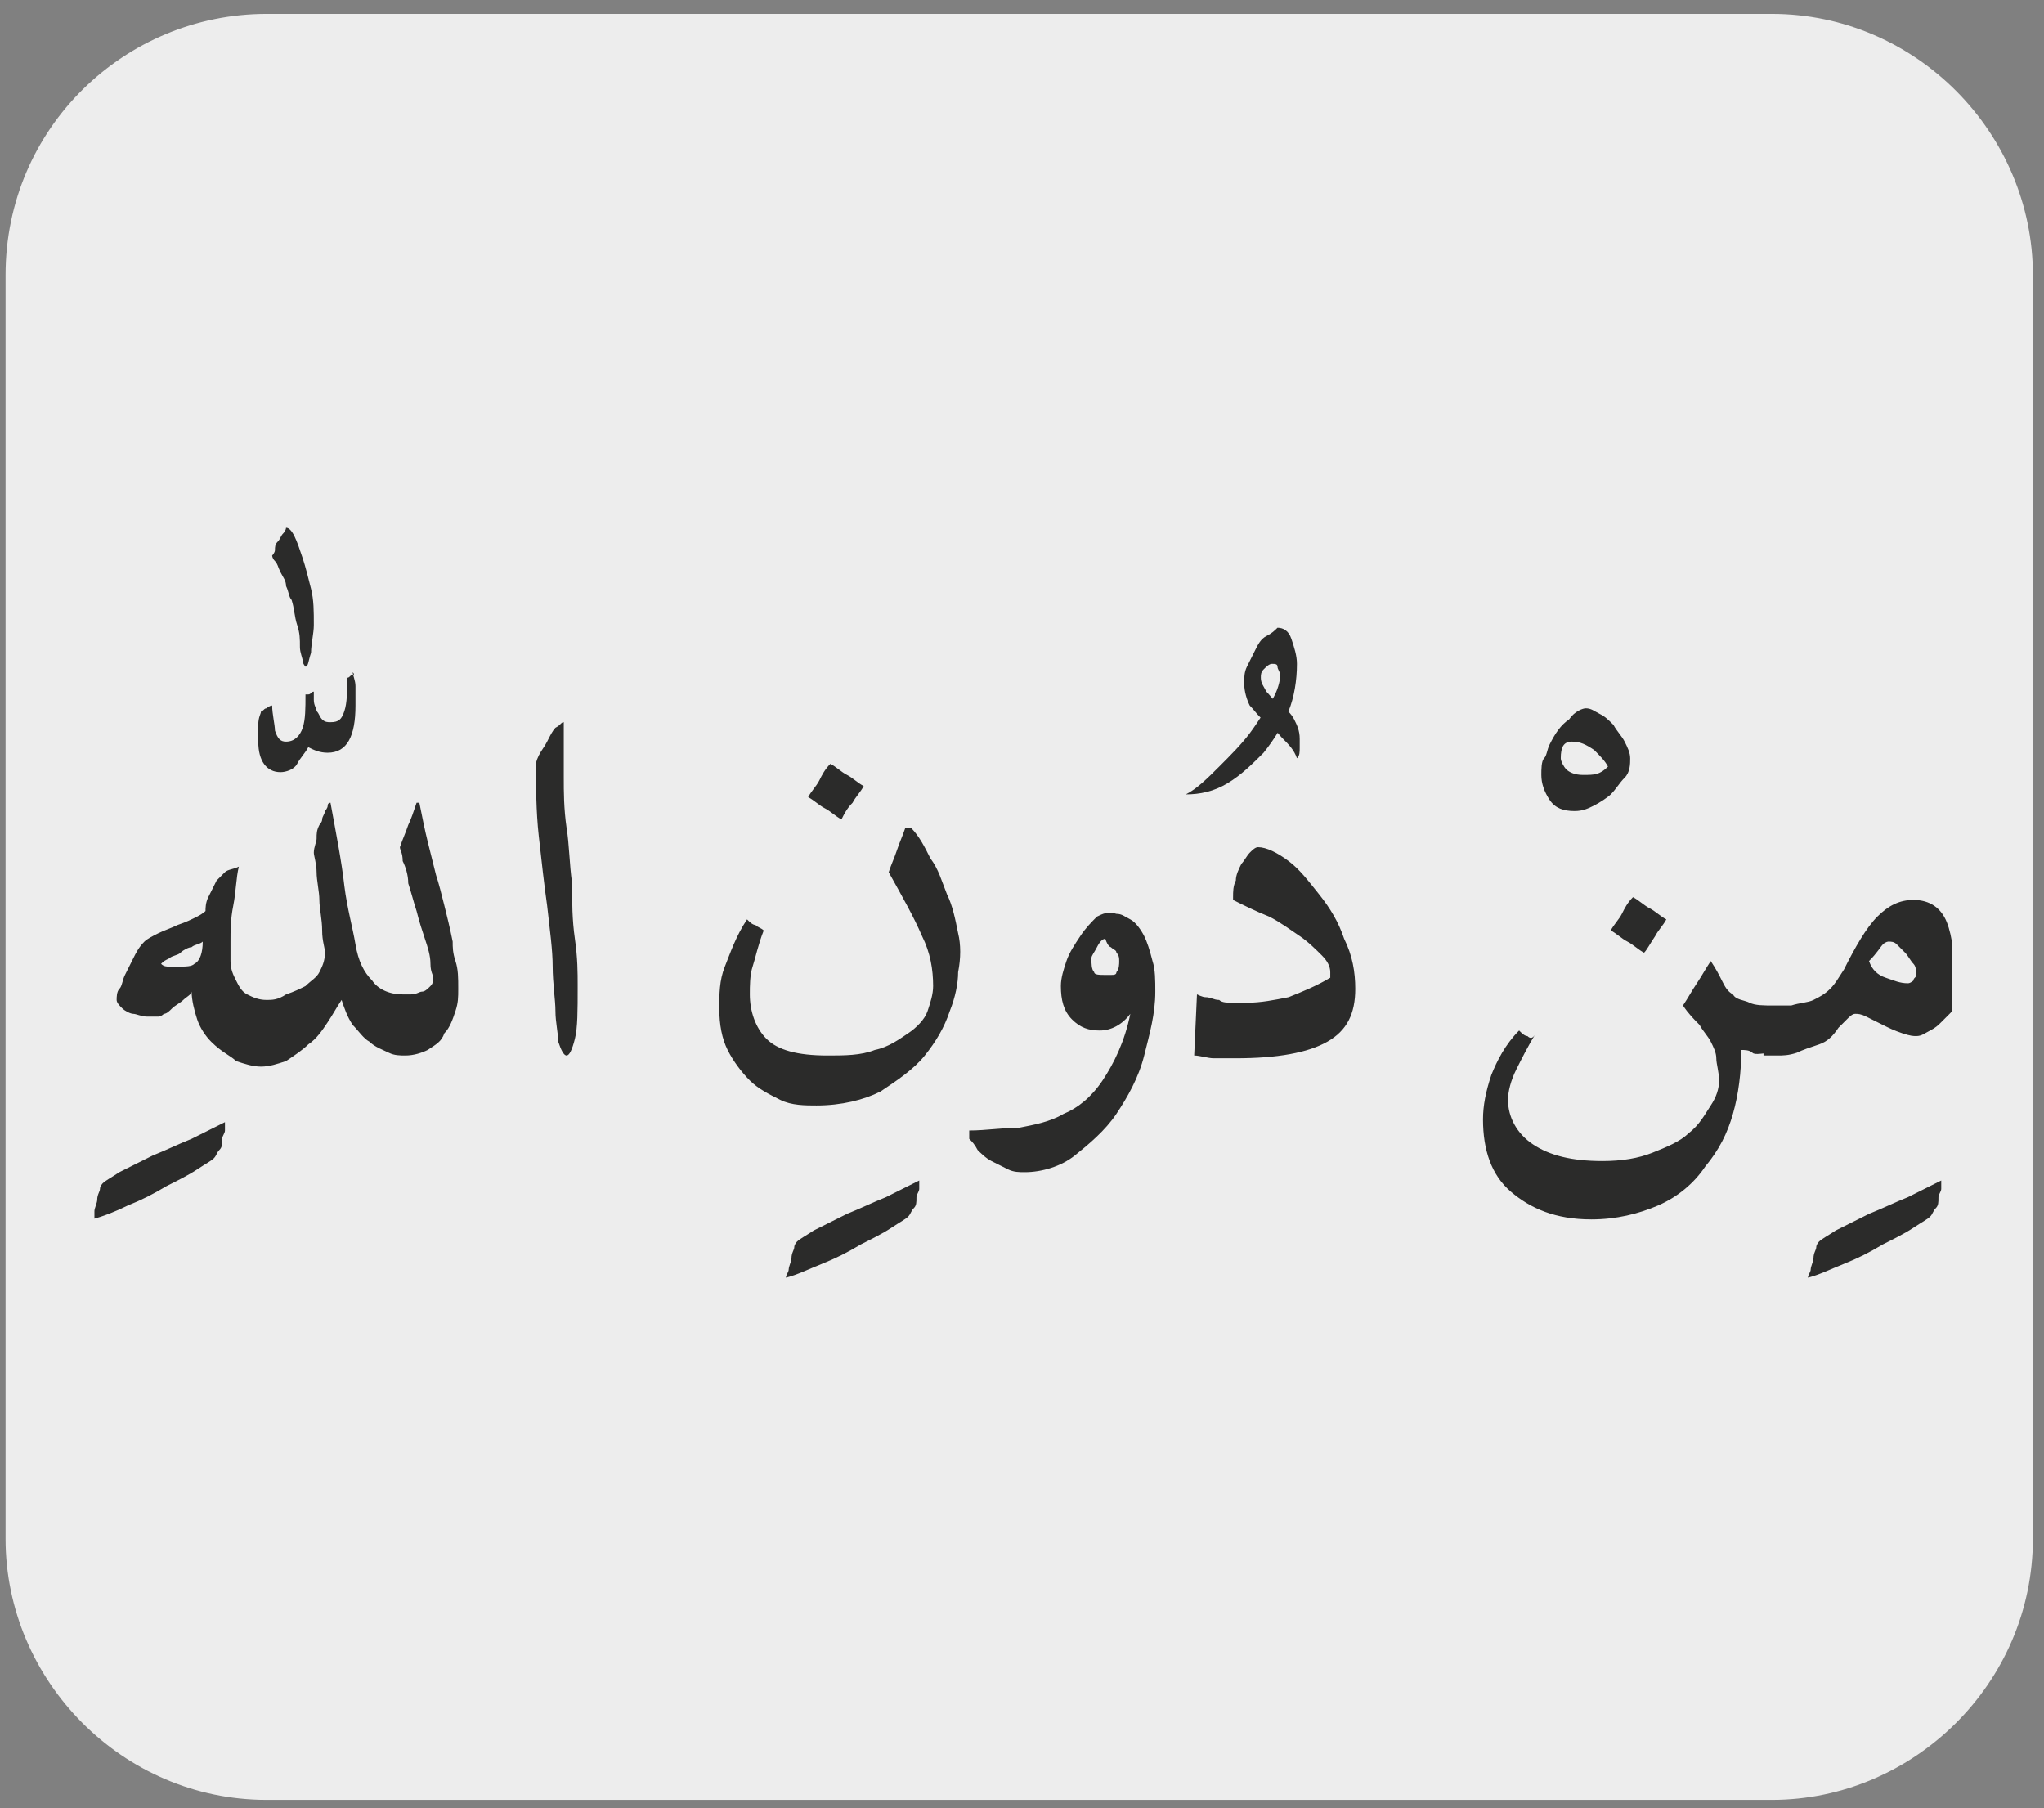 <?xml version="1.0" encoding="utf-8"?>
<!-- Generator: Adobe Illustrator 24.2.0, SVG Export Plug-In . SVG Version: 6.00 Build 0)  -->
<svg version="1.1" id="katman_1" xmlns="http://www.w3.org/2000/svg" xmlns:xlink="http://www.w3.org/1999/xlink" x="0px" y="0px"
	 viewBox="0 0 73.6 65.1" style="enable-background:new 0 0 73.6 65.1;" xml:space="preserve">
<rect x="0" y="0" width="73.6" height="65.1" fill="#808080" stroke="none"/>
<style type="text/css">
	.st0{clip-path:url(#SVGID_2_);fill:#EDEDED;}
	.st1{clip-path:url(#SVGID_4_);fill:#2B2B2A;}
</style>
<g>
	<g>
		<g>
			<defs>
				<rect id="SVGID_1_" x="0.1" y="0.2" width="73.5" height="64.6"/>
			</defs>
			<clipPath id="SVGID_2_">
				<use xlink:href="#SVGID_1_"  style="overflow:visible;"/>
			</clipPath>
			<path class="st0" d="M9.6,0.5c-5.1,0-9.4,4.1-9.4,9.4v45.5c0,5.1,4.2,9.4,9.4,9.4h54.2c5.1,0,9.4-4.2,9.4-9.4V9.9
				c0-5.1-4.2-9.4-9.4-9.4C64,0.5,9.6,0.5,9.6,0.5z"/>
		</g>
	</g>
</g>
<g>
	<defs>
		<rect id="SVGID_3_" x="3.4" y="19" width="66.9" height="27.1"/>
	</defs>
	<clipPath id="SVGID_4_">
		<use xlink:href="#SVGID_3_"  style="overflow:visible;"/>
	</clipPath>
	<path class="st1" d="M67.8,34c0.1-0.1,0.2-0.1,0.2-0.1c0.1,0,0.2,0,0.3,0.1c0.1,0.1,0.2,0.2,0.3,0.3c0.1,0.1,0.2,0.3,0.3,0.4
		c0.1,0.1,0.1,0.3,0.1,0.4c0,0.1-0.1,0.1-0.1,0.2c0,0-0.1,0.1-0.2,0.1c-0.3,0-0.5-0.1-0.8-0.2c-0.3-0.1-0.5-0.3-0.6-0.6
		C67.6,34.3,67.7,34.1,67.8,34 M63.5,38c0.1,0,0.3,0,0.5,0c0.2,0,0.4,0,0.7-0.1c0.2-0.1,0.5-0.2,0.8-0.3c0.3-0.1,0.5-0.3,0.7-0.6
		c0.1-0.1,0.2-0.2,0.3-0.3c0.1-0.1,0.2-0.2,0.3-0.2c0.1,0,0.2,0,0.4,0.1c0.2,0.1,0.4,0.2,0.6,0.3c0.2,0.1,0.4,0.2,0.7,0.3
		s0.4,0.1,0.5,0.1c0.2,0,0.3-0.1,0.5-0.2c0.2-0.1,0.3-0.2,0.4-0.3c0.1-0.1,0.2-0.2,0.3-0.3c0.1-0.1,0.2-0.2,0.2-0.3
		c0-0.1,0-0.2,0-0.3v-0.3c0-1.1-0.1-1.9-0.3-2.4c-0.2-0.5-0.6-0.8-1.2-0.8c-0.5,0-0.9,0.2-1.3,0.6c-0.4,0.4-0.8,1.1-1.2,1.9
		c-0.2,0.3-0.3,0.5-0.5,0.7c-0.2,0.2-0.4,0.3-0.6,0.4c-0.2,0.1-0.5,0.1-0.8,0.2c-0.3,0-0.6,0-1,0V38z M66.4,45.5
		c0.5-0.2,0.9-0.4,1.4-0.7c0.4-0.2,0.8-0.4,1.1-0.6c0.3-0.2,0.5-0.3,0.6-0.4c0.1-0.1,0.1-0.2,0.2-0.3c0.1-0.1,0.1-0.2,0.1-0.4
		c0-0.1,0.1-0.2,0.1-0.3c0-0.1,0-0.2,0-0.3c-0.4,0.2-0.8,0.4-1.2,0.6c-0.5,0.2-0.9,0.4-1.4,0.6c-0.4,0.2-0.8,0.4-1.2,0.6
		c-0.3,0.2-0.5,0.3-0.6,0.4c0,0-0.1,0.1-0.1,0.2c0,0.1-0.1,0.2-0.1,0.4c0,0.1-0.1,0.3-0.1,0.4c0,0.1-0.1,0.2-0.1,0.3
		C65.5,45.9,65.9,45.7,66.4,45.5 M59.6,33.7c0.1-0.2,0.3-0.4,0.4-0.6c-0.2-0.1-0.4-0.3-0.6-0.4c-0.2-0.1-0.4-0.3-0.6-0.4
		c-0.2,0.2-0.3,0.4-0.4,0.6c-0.1,0.2-0.3,0.4-0.4,0.6c0.2,0.1,0.4,0.3,0.6,0.4c0.2,0.1,0.4,0.3,0.6,0.4C59.3,34.2,59.4,34,59.6,33.7
		 M55,37.3c-0.1,0-0.2-0.1-0.3-0.2c-0.5,0.5-0.8,1.1-1,1.6c-0.2,0.6-0.3,1.1-0.3,1.6c0,1.1,0.3,2,1,2.6c0.7,0.6,1.6,1,2.9,1
		c0.9,0,1.7-0.2,2.4-0.5c0.7-0.3,1.3-0.8,1.7-1.4c0.5-0.6,0.8-1.2,1-1.9c0.2-0.7,0.3-1.5,0.3-2.3c0.1,0,0.3,0,0.4,0.1s0.4,0,0.8,0
		v-1.7c-0.4,0-0.7,0-0.9-0.1c-0.2-0.1-0.5-0.1-0.6-0.3c-0.2-0.1-0.3-0.3-0.4-0.5s-0.2-0.4-0.4-0.7c-0.2,0.3-0.3,0.5-0.5,0.8
		c-0.2,0.3-0.3,0.5-0.5,0.8c0.2,0.3,0.4,0.5,0.6,0.7c0.1,0.2,0.3,0.4,0.4,0.6c0.1,0.2,0.2,0.4,0.2,0.6c0,0.2,0.1,0.5,0.1,0.8
		c0,0.3-0.1,0.6-0.3,0.9c-0.2,0.3-0.4,0.7-0.8,1c-0.3,0.3-0.8,0.5-1.3,0.7c-0.5,0.2-1.1,0.3-1.8,0.3c-1.1,0-1.9-0.2-2.5-0.6
		c-0.6-0.4-0.9-1-0.9-1.6c0-0.3,0.1-0.7,0.3-1.1s0.4-0.8,0.7-1.3C55.2,37.4,55.1,37.4,55,37.3 M57,27.9c-0.3,0-0.5-0.1-0.6-0.2
		c-0.1-0.1-0.2-0.3-0.2-0.4c0-0.4,0.1-0.6,0.4-0.6c0.3,0,0.5,0.1,0.8,0.3c0.2,0.2,0.4,0.4,0.5,0.6C57.6,27.9,57.4,27.9,57,27.9
		 M56.5,25.9c-0.3,0.2-0.5,0.5-0.7,0.9c-0.1,0.2-0.1,0.4-0.2,0.5s-0.1,0.4-0.1,0.6c0,0.3,0.1,0.6,0.3,0.9c0.2,0.3,0.5,0.4,0.9,0.4
		c0.3,0,0.5-0.1,0.7-0.2s0.5-0.3,0.6-0.4c0.2-0.2,0.3-0.4,0.5-0.6s0.2-0.5,0.2-0.7c0-0.2-0.1-0.4-0.2-0.6c-0.1-0.2-0.3-0.4-0.4-0.6
		c-0.2-0.2-0.3-0.3-0.5-0.4c-0.2-0.1-0.3-0.2-0.5-0.2C57,25.5,56.7,25.6,56.5,25.9 M45.7,33c0.4,0.2,0.8,0.5,1.1,0.7
		c0.3,0.2,0.6,0.5,0.8,0.7c0.2,0.2,0.3,0.4,0.3,0.6c0,0.1,0,0.1,0,0.2c-0.5,0.3-1,0.5-1.5,0.7c-0.5,0.1-1,0.2-1.5,0.2
		c-0.1,0-0.3,0-0.5,0c-0.2,0-0.4,0-0.5-0.1c-0.2,0-0.3-0.1-0.5-0.1c-0.1,0-0.3-0.1-0.3-0.1l-0.1,2.2c0.2,0,0.5,0.1,0.7,0.1
		c0.3,0,0.5,0,0.8,0c1.5,0,2.6-0.2,3.3-0.6c0.7-0.4,1-1,1-1.9c0-0.6-0.1-1.2-0.4-1.8c-0.2-0.6-0.5-1.1-0.9-1.6
		c-0.4-0.5-0.7-0.9-1.1-1.2c-0.4-0.3-0.8-0.5-1.1-0.5c-0.1,0-0.2,0.1-0.3,0.2c-0.1,0.1-0.2,0.3-0.3,0.4c-0.1,0.2-0.2,0.4-0.2,0.6
		c-0.1,0.2-0.1,0.4-0.1,0.6c0,0.1,0,0.1,0,0.1C44.8,32.6,45.2,32.8,45.7,33 M45.6,22.9c-0.2,0.1-0.3,0.3-0.4,0.5
		c-0.1,0.2-0.2,0.4-0.3,0.6c-0.1,0.2-0.1,0.4-0.1,0.6c0,0.3,0.1,0.6,0.2,0.8c0.2,0.2,0.3,0.4,0.6,0.6s0.4,0.4,0.6,0.6
		s0.4,0.4,0.5,0.7c0.1-0.1,0.1-0.2,0.1-0.4c0-0.1,0-0.2,0-0.3c0-0.3-0.1-0.5-0.2-0.7c-0.1-0.2-0.3-0.4-0.5-0.5s-0.3-0.3-0.5-0.5
		c-0.1-0.2-0.2-0.3-0.2-0.5c0-0.1,0-0.2,0.1-0.3c0.1-0.1,0.2-0.2,0.3-0.2c0.1,0,0.2,0,0.2,0.1c0,0.1,0.1,0.2,0.1,0.3
		c0,0.2-0.1,0.6-0.3,0.9s-0.5,0.8-0.8,1.2c-0.3,0.4-0.7,0.8-1.1,1.2c-0.4,0.4-0.8,0.8-1.2,1c0.5,0,1-0.1,1.5-0.4
		c0.5-0.3,0.9-0.7,1.3-1.1c0.4-0.5,0.7-1,0.9-1.5s0.3-1.1,0.3-1.7c0-0.3-0.1-0.6-0.2-0.9c-0.1-0.3-0.3-0.4-0.5-0.4
		C45.9,22.7,45.8,22.8,45.6,22.9 M40,34.1c0.1,0.1,0.2,0.1,0.2,0.2c0.1,0.1,0.1,0.2,0.1,0.3c0,0.1,0,0.3-0.1,0.4
		c0,0.1-0.1,0.1-0.2,0.1c-0.1,0-0.2,0-0.2,0c-0.2,0-0.4,0-0.4-0.1c-0.1-0.1-0.1-0.3-0.1-0.5c0-0.1,0.1-0.2,0.2-0.4
		c0.1-0.2,0.2-0.3,0.3-0.3C39.9,34.1,40,34.1,40,34.1 M39.5,33c-0.2,0.2-0.4,0.4-0.6,0.7s-0.4,0.6-0.5,0.9c-0.1,0.3-0.2,0.6-0.2,0.9
		c0,0.5,0.1,0.9,0.4,1.2c0.3,0.3,0.6,0.4,1,0.4c0.4,0,0.8-0.2,1.1-0.6c-0.2,1-0.6,1.8-1,2.4s-0.9,1-1.4,1.2
		c-0.5,0.3-1.1,0.4-1.6,0.5c-0.6,0-1.2,0.1-1.8,0.1v0.3c0.1,0.1,0.2,0.2,0.3,0.4c0.1,0.1,0.3,0.3,0.5,0.4s0.4,0.2,0.6,0.3
		c0.2,0.1,0.4,0.1,0.6,0.1c0.6,0,1.3-0.2,1.8-0.6s1.1-0.9,1.5-1.5c0.4-0.6,0.8-1.3,1-2.1c0.2-0.8,0.4-1.5,0.4-2.3
		c0-0.4,0-0.8-0.1-1.1c-0.1-0.4-0.2-0.7-0.3-0.9s-0.3-0.5-0.5-0.6s-0.3-0.2-0.5-0.2C39.9,32.8,39.7,32.9,39.5,33 M30.7,28.9
		c0.1-0.2,0.3-0.4,0.4-0.6c-0.2-0.1-0.4-0.3-0.6-0.4c-0.2-0.1-0.4-0.3-0.6-0.4c-0.2,0.2-0.3,0.4-0.4,0.6c-0.1,0.2-0.3,0.4-0.4,0.6
		c0.2,0.1,0.4,0.3,0.6,0.4c0.2,0.1,0.4,0.3,0.6,0.4C30.4,29.3,30.5,29.1,30.7,28.9 M34.5,33.6c-0.1-0.5-0.2-1-0.4-1.4
		c-0.2-0.5-0.3-0.9-0.6-1.3c-0.2-0.4-0.4-0.8-0.7-1.1c0,0-0.1,0-0.1,0s-0.1,0-0.1,0c-0.1,0.3-0.2,0.5-0.3,0.8
		c-0.1,0.3-0.2,0.5-0.3,0.8c0.5,0.9,0.9,1.6,1.2,2.3c0.3,0.6,0.4,1.2,0.4,1.8c0,0.3-0.1,0.6-0.2,0.9c-0.1,0.3-0.4,0.6-0.7,0.8
		c-0.3,0.2-0.7,0.5-1.2,0.6c-0.5,0.2-1.1,0.2-1.7,0.2c-1.1,0-1.8-0.2-2.2-0.6c-0.4-0.4-0.6-1-0.6-1.6c0-0.3,0-0.7,0.1-1
		s0.2-0.8,0.4-1.3c-0.1-0.1-0.2-0.1-0.3-0.2c-0.1,0-0.2-0.1-0.3-0.2c-0.4,0.6-0.6,1.2-0.8,1.7c-0.2,0.5-0.2,1-0.2,1.5
		c0,0.6,0.1,1.1,0.3,1.5s0.5,0.8,0.8,1.1c0.3,0.3,0.7,0.5,1.1,0.7c0.4,0.2,0.9,0.2,1.3,0.2c0.9,0,1.7-0.2,2.3-0.5
		c0.6-0.4,1.2-0.8,1.6-1.3c0.4-0.5,0.7-1,0.9-1.6c0.2-0.5,0.3-1,0.3-1.4C34.6,34.5,34.6,34,34.5,33.6 M29.6,45.5
		c0.5-0.2,0.9-0.4,1.4-0.7c0.4-0.2,0.8-0.4,1.1-0.6s0.5-0.3,0.6-0.4c0.1-0.1,0.1-0.2,0.2-0.3c0.1-0.1,0.1-0.2,0.1-0.4
		c0-0.1,0.1-0.2,0.1-0.3c0-0.1,0-0.2,0-0.3c-0.4,0.2-0.8,0.4-1.2,0.6c-0.5,0.2-0.9,0.4-1.4,0.6c-0.4,0.2-0.8,0.4-1.2,0.6
		c-0.3,0.2-0.5,0.3-0.6,0.4c0,0-0.1,0.1-0.1,0.2c0,0.1-0.1,0.2-0.1,0.4c0,0.1-0.1,0.3-0.1,0.4c0,0.1-0.1,0.2-0.1,0.3
		C28.7,45.9,29.1,45.7,29.6,45.5 M19.4,30.1c0.1,0.9,0.2,1.8,0.3,2.5c0.1,0.9,0.2,1.6,0.2,2.2c0,0.6,0.1,1.2,0.1,1.6
		c0,0.4,0.1,0.8,0.1,1.1c0.1,0.3,0.2,0.5,0.3,0.5c0.1,0,0.2-0.2,0.3-0.6c0.1-0.4,0.1-1,0.1-1.9c0-0.5,0-1-0.1-1.7s-0.1-1.3-0.1-2
		c-0.1-0.7-0.1-1.4-0.2-2c-0.1-0.7-0.1-1.3-0.1-1.8c0-0.4,0-0.8,0-1v-0.7c0,0,0-0.1,0-0.1c0,0,0-0.1,0-0.1c0,0,0-0.1,0-0.1
		c-0.1,0-0.1,0.1-0.3,0.2c-0.1,0.1-0.2,0.3-0.3,0.5c-0.1,0.2-0.2,0.3-0.3,0.5s-0.1,0.3-0.1,0.3C19.3,28.3,19.3,29.2,19.4,30.1
		 M6.1,34.8c-0.1,0-0.2,0-0.3-0.1c0.1-0.1,0.1-0.1,0.3-0.2c0.1-0.1,0.3-0.1,0.4-0.2s0.3-0.2,0.4-0.2C7,34,7.2,34,7.3,33.9
		c0,0.4-0.1,0.7-0.3,0.8c-0.1,0.1-0.3,0.1-0.6,0.1C6.3,34.8,6.2,34.8,6.1,34.8 M15,28.9c-0.1,0.3-0.2,0.6-0.3,0.8
		c-0.1,0.3-0.2,0.5-0.3,0.8c0,0.1,0.1,0.2,0.1,0.5c0.1,0.2,0.2,0.5,0.2,0.8c0.1,0.3,0.2,0.7,0.3,1c0.1,0.4,0.2,0.7,0.3,1
		c0.1,0.3,0.2,0.6,0.2,0.9c0,0.3,0.1,0.4,0.1,0.5c0,0.1,0,0.2-0.1,0.3c-0.1,0.1-0.2,0.2-0.3,0.2c-0.1,0-0.2,0.1-0.4,0.1
		c-0.1,0-0.3,0-0.3,0c-0.5,0-0.9-0.2-1.1-0.5c-0.3-0.3-0.5-0.7-0.6-1.3c-0.1-0.6-0.3-1.3-0.4-2.1c-0.1-0.9-0.3-1.9-0.5-3
		c0,0-0.1,0-0.1,0.1c0,0.1-0.1,0.2-0.1,0.2c0,0.1-0.1,0.2-0.1,0.3c0,0.1-0.1,0.2-0.1,0.2v0c-0.1,0.2-0.1,0.3-0.1,0.5
		c0,0.1-0.1,0.3-0.1,0.5c0,0.1,0.1,0.4,0.1,0.7c0,0.3,0.1,0.7,0.1,1s0.1,0.7,0.1,1.1c0,0.4,0.1,0.6,0.1,0.8c0,0.3-0.1,0.5-0.2,0.7
		c-0.1,0.2-0.3,0.3-0.5,0.5c-0.2,0.1-0.4,0.2-0.7,0.3C10,36,9.8,36,9.6,36c-0.3,0-0.5-0.1-0.7-0.2c-0.2-0.1-0.3-0.3-0.4-0.5
		s-0.2-0.4-0.2-0.7c0-0.2,0-0.5,0-0.7c0-0.4,0-0.8,0.1-1.3c0.1-0.5,0.1-1,0.2-1.4c-0.2,0.1-0.4,0.1-0.5,0.2
		c-0.1,0.1-0.2,0.2-0.3,0.3c-0.1,0.2-0.2,0.4-0.3,0.6c-0.1,0.2-0.1,0.4-0.1,0.5c0,0-0.1,0.1-0.3,0.2c-0.2,0.1-0.4,0.2-0.7,0.3
		c-0.2,0.1-0.5,0.2-0.7,0.3c-0.2,0.1-0.4,0.2-0.5,0.3c-0.2,0.2-0.3,0.4-0.4,0.6c-0.1,0.2-0.2,0.4-0.3,0.6c-0.1,0.2-0.1,0.4-0.2,0.5
		S4.2,35.9,4.2,36c0,0.1,0.1,0.2,0.2,0.3c0.1,0.1,0.3,0.2,0.4,0.2s0.3,0.1,0.5,0.1c0.2,0,0.3,0,0.4,0c0,0,0.1,0,0.2-0.1
		c0.1,0,0.2-0.1,0.3-0.2c0.1-0.1,0.3-0.2,0.4-0.3c0.1-0.1,0.3-0.2,0.3-0.3c0,0.3,0.1,0.7,0.2,1c0.1,0.3,0.3,0.6,0.5,0.8
		C8,37.9,8.3,38,8.5,38.2c0.3,0.1,0.6,0.2,0.9,0.2c0.3,0,0.6-0.1,0.9-0.2c0.3-0.2,0.6-0.4,0.8-0.6c0.3-0.2,0.5-0.5,0.7-0.8
		c0.2-0.3,0.3-0.5,0.5-0.8c0.1,0.3,0.2,0.6,0.4,0.9c0.2,0.2,0.4,0.5,0.6,0.6c0.2,0.2,0.5,0.3,0.7,0.4s0.4,0.1,0.6,0.1
		c0.3,0,0.6-0.1,0.8-0.2c0.3-0.2,0.5-0.3,0.6-0.6c0.2-0.2,0.3-0.5,0.4-0.8c0.1-0.3,0.1-0.5,0.1-0.8c0-0.4,0-0.7-0.1-1
		c-0.1-0.3-0.1-0.5-0.1-0.7c-0.1-0.5-0.2-0.9-0.3-1.3c-0.1-0.4-0.2-0.8-0.3-1.1c-0.1-0.4-0.2-0.8-0.3-1.2c-0.1-0.4-0.2-0.9-0.3-1.4
		H15z M12.7,24.3c-0.1,0-0.1,0.1-0.2,0.1c0,0.5,0,0.9-0.1,1.2S12.2,26,11.9,26c-0.1,0-0.2,0-0.3-0.1c-0.1-0.1-0.1-0.2-0.2-0.3
		c0-0.1-0.1-0.2-0.1-0.4c0-0.1,0-0.3,0-0.3c-0.1,0-0.1,0.1-0.2,0.1S11.1,25,11,25c0,0.5,0,0.9-0.1,1.2c-0.1,0.3-0.3,0.5-0.6,0.5
		c-0.2,0-0.3-0.1-0.4-0.4c0-0.2-0.1-0.6-0.1-0.9c0,0-0.1,0-0.2,0.1c-0.1,0-0.1,0.1-0.2,0.1c0,0.1-0.1,0.2-0.1,0.5s0,0.4,0,0.6
		c0,0.7,0.3,1.1,0.8,1.1c0.2,0,0.5-0.1,0.6-0.3s0.3-0.4,0.4-0.6c0.2,0.1,0.4,0.2,0.7,0.2c0.7,0,1-0.6,1-1.7c0-0.2,0-0.5,0-0.7
		c0-0.2-0.1-0.4-0.1-0.5C12.8,24.3,12.7,24.3,12.7,24.3 M10.2,19.2c-0.1,0.1-0.1,0.2-0.2,0.3c-0.1,0.1-0.1,0.2-0.1,0.3
		c0,0.1-0.1,0.2-0.1,0.2c0,0,0,0.1,0.1,0.2c0.1,0.1,0.1,0.2,0.2,0.4c0.1,0.2,0.2,0.3,0.2,0.5c0.1,0.2,0.1,0.4,0.2,0.5
		c0.1,0.3,0.1,0.6,0.2,0.9s0.1,0.5,0.1,0.8c0,0.2,0.1,0.4,0.1,0.5c0,0.1,0.1,0.2,0.1,0.2c0.1,0,0.1-0.2,0.2-0.5c0-0.3,0.1-0.7,0.1-1
		c0-0.5,0-0.9-0.1-1.3c-0.1-0.4-0.2-0.8-0.3-1.1c-0.1-0.3-0.2-0.6-0.3-0.8c-0.1-0.2-0.2-0.3-0.3-0.3C10.3,19,10.3,19.1,10.2,19.2
		 M4.6,43.4c0.5-0.2,0.9-0.4,1.4-0.7c0.4-0.2,0.8-0.4,1.1-0.6c0.3-0.2,0.5-0.3,0.6-0.4c0.1-0.1,0.1-0.2,0.2-0.3s0.1-0.2,0.1-0.4
		c0-0.1,0.1-0.2,0.1-0.3s0-0.2,0-0.3c-0.4,0.2-0.8,0.4-1.2,0.6c-0.5,0.2-0.9,0.4-1.4,0.6c-0.4,0.2-0.8,0.4-1.2,0.6
		c-0.3,0.2-0.5,0.3-0.6,0.4c0,0-0.1,0.1-0.1,0.2c0,0.1-0.1,0.2-0.1,0.4c0,0.1-0.1,0.3-0.1,0.4c0,0.1-0.1,0.2-0.1,0.3
		C3.7,43.8,4.2,43.6,4.6,43.4"/>
</g>
</svg>
